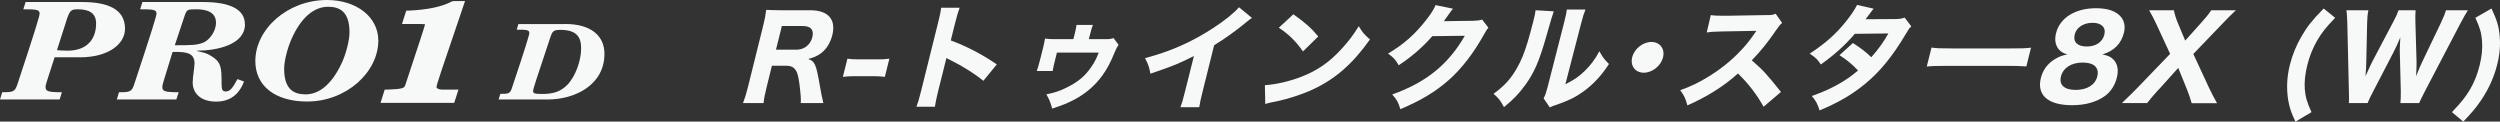 <?xml version="1.0" encoding="UTF-8"?><svg id="_レイヤー_2" xmlns="http://www.w3.org/2000/svg" viewBox="0 0 258.58 12.58"><rect x="0" y="0" width="258.58" height="12.58" fill="#333333" stroke="none"/><defs><style>.cls-1{fill:#f7f8f8;}</style></defs><g id="_レイヤー_1-2"><g><g><path class="cls-1" d="M82.82,10.66c.04-.32,.01-.77-.12-1.88-.12-.86-.21-1.28-.42-1.55-.2-.3-.51-.43-.95-.43h-1.49l-.54,2.19c-.19,.76-.27,1.16-.32,1.67h-2.13c.2-.52,.31-.86,.51-1.65l1.58-6.36c.17-.69,.24-1.05,.31-1.63,.49,.02,.9,.04,1.62,.04h2.94c1.85,0,2.68,.95,2.28,2.56-.2,.79-.58,1.42-1.11,1.84-.4,.31-.72,.46-1.39,.64,.7,.24,.83,.54,1.23,2.89,.1,.6,.16,.87,.34,1.67h-2.35Zm-.44-5.52c.8,0,1.45-.51,1.64-1.29,.19-.77-.15-1.16-1-1.16h-2.15l-.61,2.45h2.11Z"/><path class="cls-1" d="M87.65,6.07c.33,.05,.64,.07,1.12,.07h2.07c.47,0,.8-.02,1.15-.07l-.47,1.88c-.38-.05-.66-.07-1.12-.07h-2.07c-.46,0-.75,.02-1.15,.07l.47-1.88Z"/><path class="cls-1" d="M94.79,11.04c.17-.45,.29-.86,.49-1.67l1.74-6.99c.21-.84,.28-1.17,.32-1.58h1.92c-.17,.45-.25,.72-.47,1.58l-.45,1.8c1.67,.63,3.11,1.36,4.76,2.48l-1.39,1.7c-.87-.72-2.21-1.56-3.42-2.15-.2-.09-.24-.12-.4-.21l-.85,3.4c-.19,.76-.27,1.19-.34,1.64h-1.92Z"/><path class="cls-1" d="M115.68,4.66c-.13,.18-.19,.3-.37,.71-.49,1.19-.81,1.78-1.33,2.49-.77,1.05-1.76,1.88-2.97,2.5-.64,.33-1.17,.54-2.18,.87-.2-.7-.28-.9-.6-1.47,.84-.17,1.39-.35,2.13-.72,1.16-.58,1.86-1.17,2.49-2.08,.37-.53,.58-.95,.79-1.52h-4.32l-.18,.72c-.14,.54-.21,.89-.26,1.18h-1.64c.13-.38,.2-.63,.35-1.21l.3-1.19c.06-.25,.15-.65,.2-.95,.34,.05,.68,.06,1.13,.06h1.8l.14-.54c.09-.34,.15-.7,.19-.93h1.69c-.09,.22-.16,.46-.28,.93l-.14,.54h1.68c.45,0,.55-.01,.88-.11l.52,.7Z"/><path class="cls-1" d="M129.5,1.84c-.3,.21-.33,.24-.56,.43-1.13,.93-2.22,1.71-3.36,2.41l-1.16,4.66c-.24,.95-.32,1.35-.38,1.75h-1.95c.17-.45,.26-.74,.5-1.71l.9-3.59c-1.41,.73-2.16,1.04-4.5,1.83-.14-.73-.22-.97-.56-1.61,2.55-.66,4.77-1.63,6.99-3.07,1.24-.8,2.23-1.6,2.73-2.19l1.34,1.1Z"/><path class="cls-1" d="M130.84,8.81c1.1-.07,2.53-.39,3.73-.86,1.66-.63,2.93-1.51,4.19-2.89,.73-.79,1.21-1.43,1.78-2.35,.39,.65,.56,.85,1.16,1.37-1.8,2.53-3.58,4.09-5.91,5.17-1.07,.5-2.55,.98-3.74,1.23q-.31,.06-.55,.11c-.29,.06-.36,.08-.63,.17l-.04-1.94Zm2.94-7.33c1.29,.92,1.84,1.42,2.57,2.29l-1.58,1.55c-.72-1.04-1.52-1.82-2.5-2.45l1.5-1.39Z"/><path class="cls-1" d="M150.29,.89c-.08,.08-.26,.32-.52,.7-.17,.24-.24,.34-.43,.6l3.08-.04c.39-.01,.64-.05,.88-.13l.65,.85c-.17,.19-.24,.3-.5,.77-1.03,1.84-2.25,3.44-3.57,4.61-1.37,1.22-2.95,2.17-5.04,3.04-.21-.72-.35-.96-.84-1.52,3.5-1.24,5.8-3.1,7.51-6.07l-3.36,.04c-1.01,1.15-2.18,2.16-3.48,3.01-.35-.6-.51-.78-1.1-1.21,1.62-.96,2.82-2.02,3.97-3.51,.5-.64,.78-1.09,.94-1.5l1.81,.37Z"/><path class="cls-1" d="M160.71,1.17q-.14,.35-.8,2.68c-.7,2.46-1.23,3.69-2.17,4.97-.63,.86-1.22,1.48-2.18,2.26-.39-.72-.56-.93-1.08-1.38,1.11-.8,1.81-1.56,2.45-2.71,.44-.78,.72-1.47,1.1-2.72,.17-.58,.39-1.38,.55-2.02,.17-.66,.21-.89,.25-1.19l1.89,.11Zm3.28-.18c-.19,.48-.24,.63-.45,1.43l-1.63,6.29c.83-.4,1.36-.76,1.95-1.32,.64-.61,1.12-1.25,1.57-2.09,.33,.61,.47,.8,.99,1.32-.8,1.23-1.66,2.14-2.68,2.87-.83,.59-1.52,.93-2.84,1.38-.32,.11-.43,.14-.6,.24l-.64-.93c.17-.33,.25-.57,.4-1.13l1.7-6.64c.03-.12,.06-.22,.08-.33,.13-.52,.19-.79,.22-1.09h1.91Z"/><path class="cls-1" d="M172.01,5.93c-.22,.89-1.11,1.59-1.99,1.59s-1.42-.71-1.2-1.59c.22-.89,1.11-1.59,1.99-1.59s1.42,.71,1.2,1.59Z"/><path class="cls-1" d="M182.41,11.04c-.69-1.25-1.58-2.41-2.65-3.44-1.36,1.25-3.21,2.42-5.23,3.3-.2-.74-.31-.97-.74-1.57,1.14-.41,1.93-.79,2.98-1.44,1.54-.95,2.86-2.09,3.95-3.41,.22-.26,.53-.69,.95-1.29l-3.46,.06c-.99,.02-1.21,.04-1.68,.11l.42-1.8c.36,.06,.69,.07,1.42,.07h.22l4.04-.07c.65,0,.71-.01,1.03-.14l.67,.95c-.2,.17-.33,.32-.56,.66-.9,1.32-1.67,2.28-2.58,3.21,1.25,1.09,1.48,1.35,3.02,3.27l-1.81,1.54Z"/><path class="cls-1" d="M193.81,.88c-.17,.2-.22,.26-.46,.6-.16,.21-.22,.3-.39,.51l3.12-.02c.42-.01,.62-.04,.92-.15l.69,.91c-.21,.19-.23,.21-.58,.8-1.35,2.28-2.65,3.88-4.23,5.17-1.31,1.08-2.81,1.95-4.68,2.72-.22-.71-.36-.96-.8-1.49,1.08-.39,1.73-.67,2.53-1.1,.92-.51,1.5-.9,2.25-1.54-.64-.67-1.16-1.1-1.92-1.58l1.39-1.26c.9,.58,1.36,.95,1.9,1.47,.7-.78,1.25-1.54,1.77-2.46l-3.47,.04c-1.02,1.18-2.08,2.15-3.52,3.17-.35-.54-.54-.72-1.15-1.12,1.61-1.05,2.73-2.04,3.8-3.39,.5-.63,.86-1.17,1.1-1.65l1.71,.39Z"/><path class="cls-1" d="M199.77,4.92c.51,.07,.93,.09,2.14,.09h5.98c1.19,0,1.62-.01,2.18-.08l-.48,1.94c-.46-.04-1.24-.06-2.16-.06h-5.96c-1.03,0-1.71,.02-2.18,.07l.49-1.96Z"/><path class="cls-1" d="M218.59,6.15c.44,.46,.56,1.08,.36,1.88s-.64,1.47-1.24,1.9c-.88,.63-2.02,.95-3.4,.95-2.48,0-3.66-1.04-3.22-2.81,.21-.85,.71-1.51,1.48-1.97,.42-.25,.73-.37,1.26-.47-.47-.14-.71-.3-.94-.59-.31-.43-.39-.96-.23-1.61,.39-1.58,1.98-2.58,4.13-2.58,1.23,0,2.08,.3,2.58,.89,.35,.43,.47,.99,.32,1.62-.29,1.17-1.03,1.91-2.24,2.27,.6,.12,.87,.24,1.14,.53Zm-5.42,1.76c-.22,.87,.35,1.39,1.52,1.39s2.02-.51,2.24-1.41c.22-.89-.34-1.42-1.51-1.42s-2.02,.54-2.25,1.43Zm1.42-4.34c-.19,.77,.28,1.24,1.24,1.24s1.64-.46,1.83-1.24c.18-.73-.29-1.21-1.22-1.21s-1.67,.47-1.85,1.21Z"/><path class="cls-1" d="M223.25,9.28c-.43,.48-.76,.86-1.17,1.38h-2.61c.93-.89,1.13-1.09,1.61-1.58l3.38-3.51-1.39-3c-.28-.59-.49-1.02-.78-1.51h2.56c.07,.38,.23,.92,.46,1.44l.71,1.7,1.53-1.71c.64-.71,.88-1,1.16-1.43h2.55c-.49,.46-.89,.86-1.48,1.48l-2.92,3.04,1.63,3.51c.24,.52,.45,.91,.82,1.58h-2.62c-.12-.43-.27-.86-.47-1.38l-.92-2.27-2.04,2.27Z"/><path class="cls-1" d="M237.42,12.58c-.45-.95-.6-1.43-.74-2.19-.2-1.18-.15-2.43,.17-3.7,.25-1,.67-2.02,1.2-2.93,.58-1,1.11-1.68,2.29-2.88l1.19,.96c-.96,1-1.39,1.54-1.86,2.35-.46,.79-.8,1.64-1.03,2.58-.22,.9-.31,1.73-.25,2.47,.07,.8,.23,1.35,.69,2.36l-1.65,.98Z"/><path class="cls-1" d="M248.28,10.66c.03-.32,.05-.83,.04-1.23l-.1-3.96c-.02-.41,.02-1.02,.05-1.6-.21,.53-.47,1.08-.74,1.6l-2.06,3.97c-.29,.53-.46,.91-.58,1.22h-1.94c.02-.32,.02-.4,0-1.25l-.16-6.92c-.02-.67-.04-1.1-.1-1.43h2.28c-.09,.45-.12,.77-.13,1.29l-.09,4.11c0,.32-.05,1.04-.08,1.42,.45-1,.55-1.19,.66-1.43l2.2-4.17c.27-.5,.45-.9,.56-1.22h1.76c-.03,.31-.03,.7-.02,1.18l.12,4.16c0,.3,0,.79-.05,1.48,.37-.91,.48-1.16,.64-1.49l1.94-4.05c.22-.45,.41-.93,.51-1.28h2.27c-.22,.34-.48,.8-.81,1.43l-3.62,6.92c-.3,.58-.51,1.02-.61,1.25h-1.95Z"/><path class="cls-1" d="M257.7,.88c.57,1.21,.77,1.88,.85,2.88,.08,.91,0,1.91-.26,2.92-.32,1.29-.88,2.53-1.68,3.71-.52,.76-.92,1.24-1.83,2.19l-1.17-.98c.97-1.02,1.4-1.56,1.88-2.36,.43-.74,.76-1.56,.98-2.47,.24-.95,.31-1.78,.25-2.58-.07-.82-.23-1.35-.69-2.35l1.67-.96Z"/></g><g><path class="cls-1" d="M8.22,5.93c3.04,0,4.71-1.39,4.71-2.96C12.93,.91,11.1,.21,8.48,.21H2.65l-.24,.75c1.35,0,1.69,.03,1.69,.45,0,.22-.47,1.79-2.31,7.34-.26,.75-.44,.79-1.56,.79l-.23,.75H6.17l.23-.75c-1.52,0-1.69-.12-1.69-.57,0-.13,.03-.28,.94-3.05h2.57ZM6.99,1.79c.24-.72,.45-.83,1.04-.83,1.27,0,1.91,.45,1.91,1.47,0,1.7-1.02,2.81-2.94,2.81-.47,0-.8-.03-1.11-.05l1.09-3.4Z"/><path class="cls-1" d="M25.33,2.5c0-1.44-1.38-2.29-4.29-2.29h-6.31l-.23,.75c1.33,0,1.69,.03,1.69,.45,0,.22-.48,1.79-2.32,7.34-.25,.75-.44,.79-1.56,.79l-.23,.75h6.16l.24-.75c-1.53,0-1.69-.12-1.69-.57,0-.15,.03-.29,1.06-3.6h.29c1.06,0,1.98,.08,1.98,1.17,0,.42-.19,1.44-.19,1.99,0,1.08,.78,1.98,2.43,1.98,1.76,0,2.53-1.13,2.88-2.08l-.68-.25c-.44,.81-.72,1.28-1.2,1.28-.34,0-.44-.18-.44-.69,0-1.9-.03-2.39-1.26-3.09-.32-.18-.76-.29-1.29-.41v-.03c2.05,0,4.97-.6,4.97-2.74Zm-7.25,2.18l1.02-3.06c.22-.64,.3-.66,1.19-.66,1.16,0,2.05,.34,2.05,1.39,0,.92-.7,1.79-1.27,2.04-.67,.29-1.31,.29-2.99,.29Z"/><path class="cls-1" d="M33.82,0c-4.09,0-7.41,3.02-7.41,6.31,0,2.59,2.06,4.19,5.36,4.19,4.04,0,7.36-3.02,7.36-6.31,0-2.42-2.24-4.19-5.31-4.19Zm1.54,6.49c-.99,2.15-2.3,3.27-3.74,3.27-1.13,0-2.23-.42-2.23-2.64,0-.86,.37-2.23,.79-3.15,.97-2.16,2.3-3.27,3.75-3.27,1.11,0,2.22,.41,2.22,2.64,0,.86-.37,2.23-.79,3.16Z"/><path class="cls-1" d="M46.73,.15c-.98,.54-2.49,.86-4.47,.95h-.24s-.44,1.38-.44,1.38h1.75c.44,0,.6,.04,.63,.02-.02,.17-.26,.9-.5,1.63l-1.53,4.64c-.11,.34-.22,.44-1.9,.5h-.24s-.43,1.37-.43,1.37h7.62l.44-1.37h-1.68c-.38,0-.59-.15-.59-.25,0-.24,.36-1.3,2.7-8.17l.25-.74h-1.2l-.17,.04Z"/><path class="cls-1" d="M58.45,2.49h-4.83l-.18,.58c1.04,0,1.31,.02,1.31,.35,0,.17-.36,1.39-1.8,5.68-.19,.58-.33,.61-1.2,.61l-.18,.58h5.05c2.93,0,5.9-1.55,5.9-4.72,0-1.9-1.43-3.09-4.06-3.09Zm.23,6.28c-.7,.72-1.47,.95-2.61,.95-.81,0-.93-.08-.93-.29,0-.26,.23-.89,1.8-5.62,.2-.58,.32-.72,1.01-.72,1.59,0,2.16,.64,2.16,1.9s-.57,2.89-1.43,3.79Z"/></g></g></g></svg>